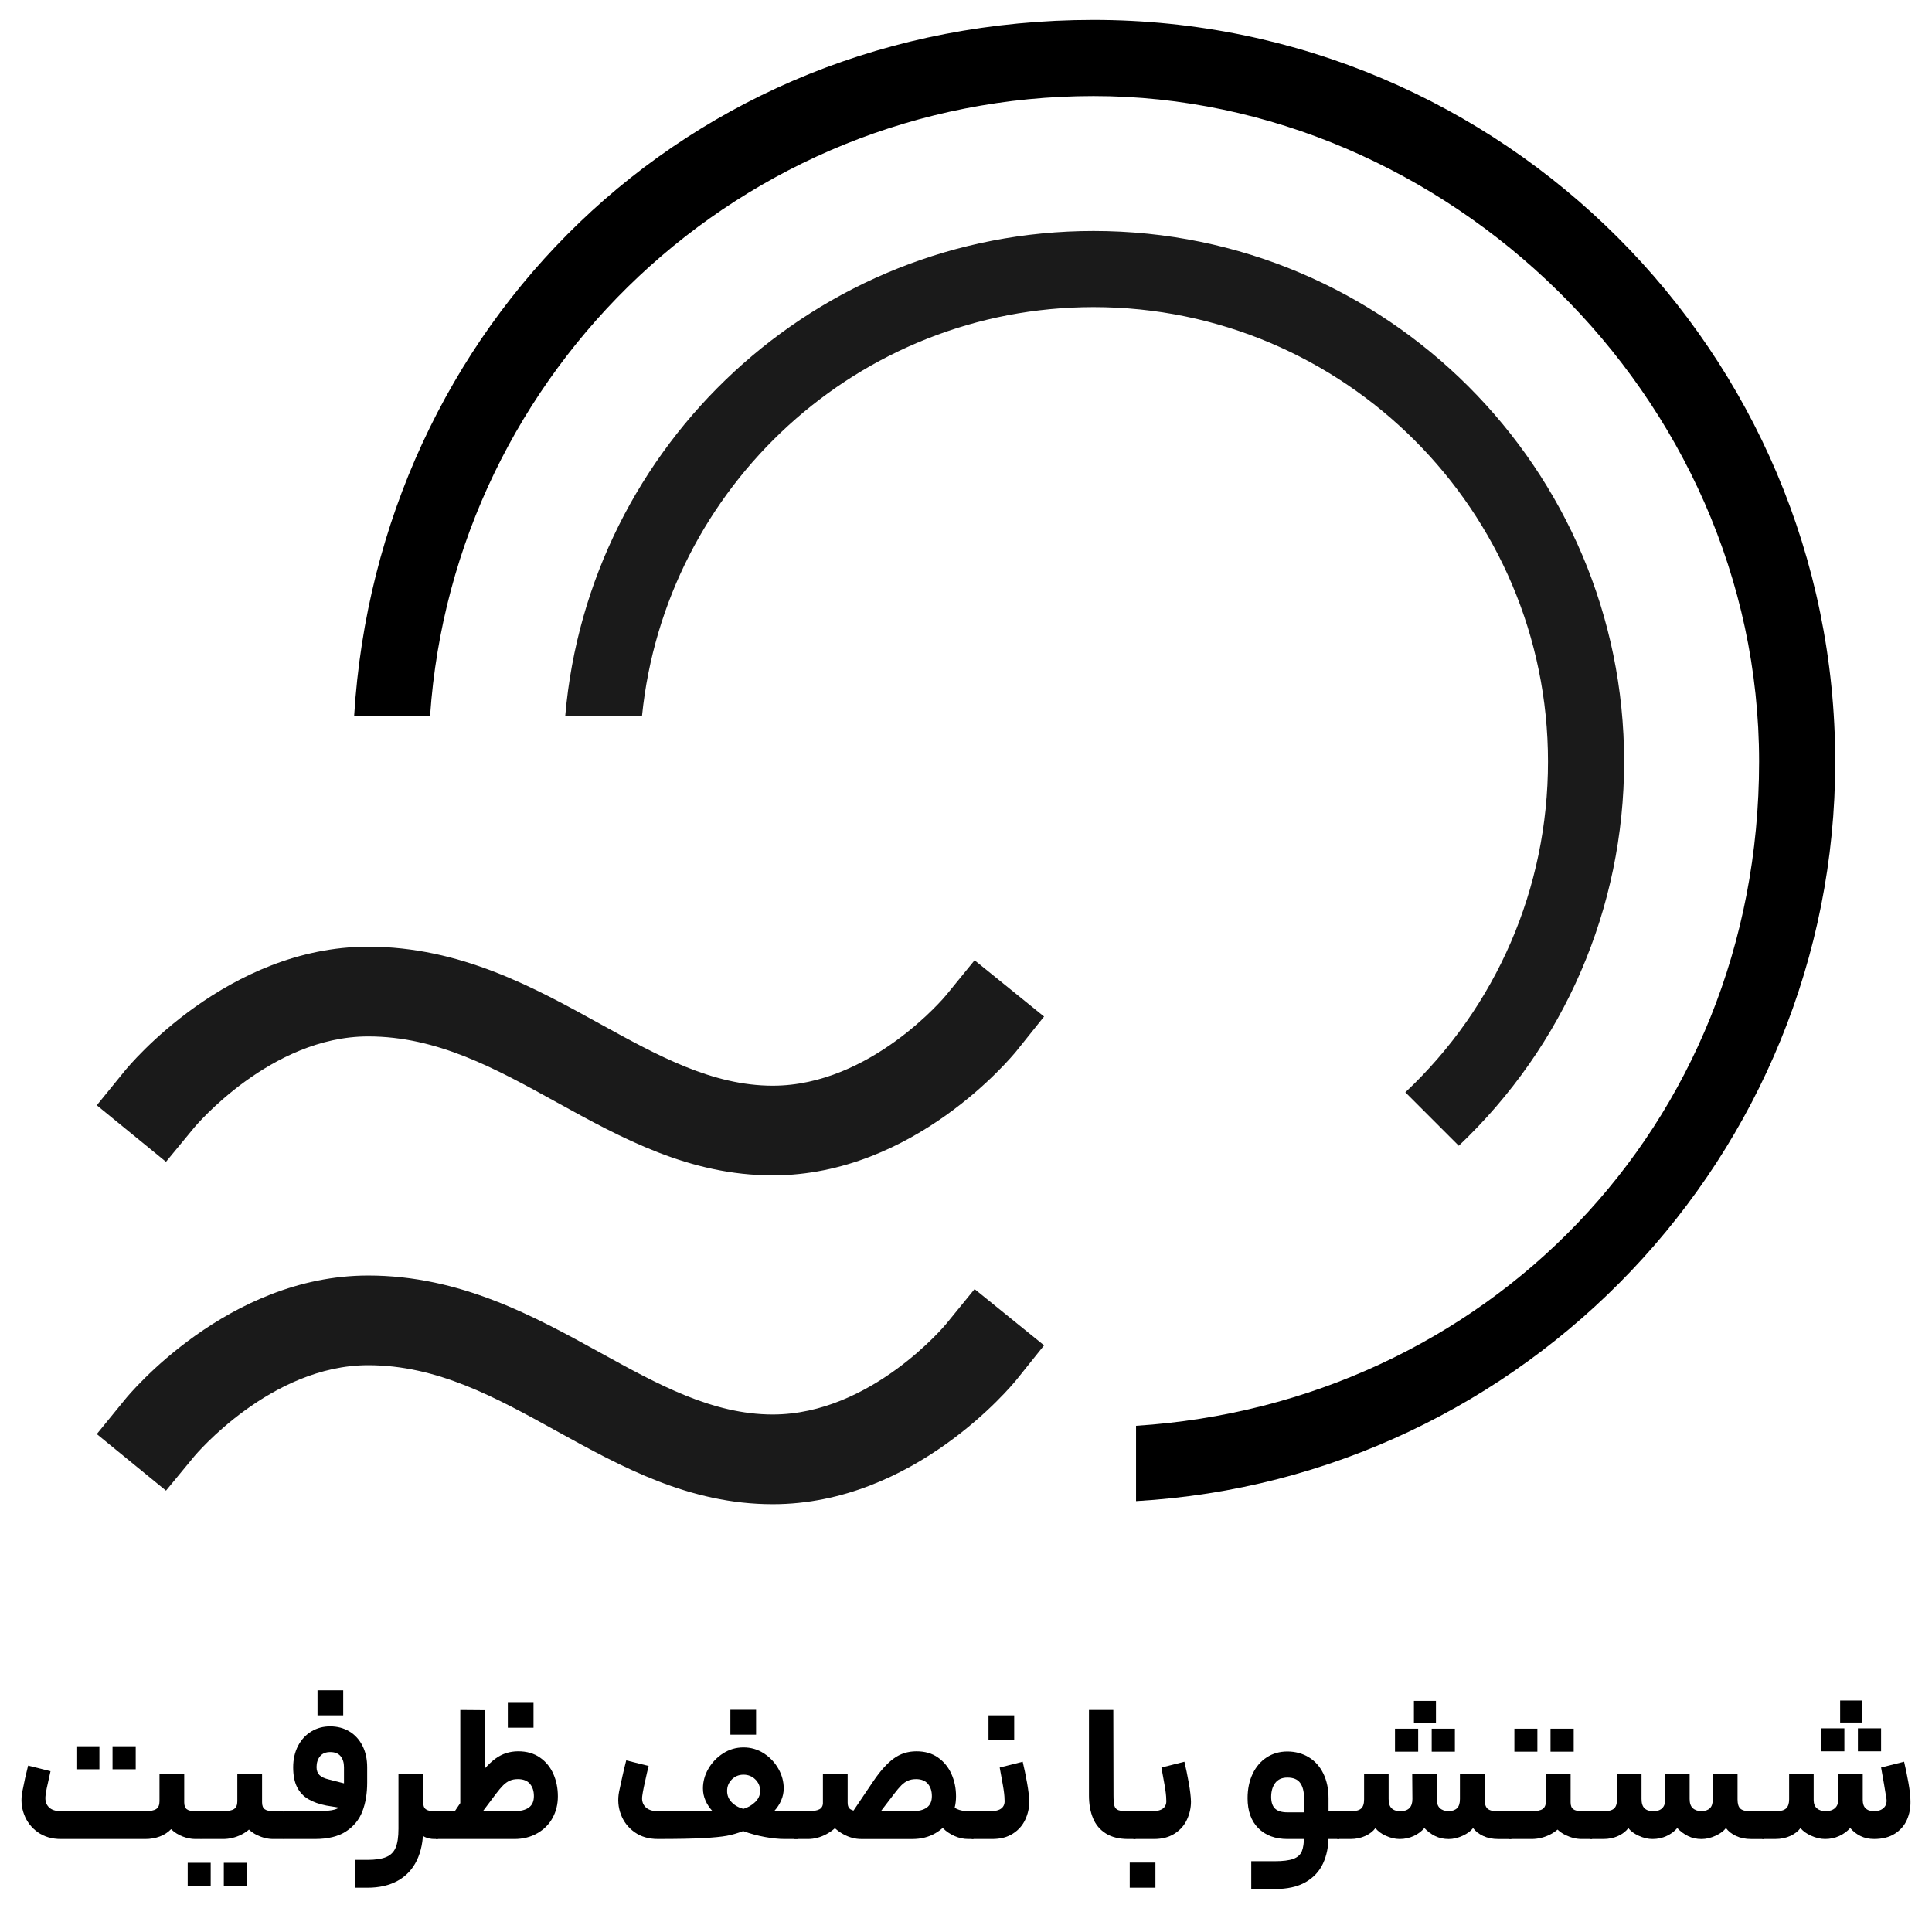 <?xml version="1.0" encoding="UTF-8"?>
<svg id="Layer_1" xmlns="http://www.w3.org/2000/svg" version="1.1" viewBox="0 0 1500 1500">
  <!-- Generator: Adobe Illustrator 29.3.0, SVG Export Plug-In . SVG Version: 2.1.0 Build 146)  -->
  <defs>
    <style>
      .st0 {
        fill: #1a1a1a;
      }
    </style>
  </defs>
  <g>
    <path class="st0" d="M810.61,789.24l-53.94-43.68-21.94,26.9c-.5.7-58.51,70.47-134.75,70.47-46.98,0-89.31-23.32-134.16-48.03-50.85-28.07-108.37-59.88-179.99-59.88-109.14,0-185.6,92.28-188.75,96.15l-21.93,26.96,53.72,43.89,22.07-26.76c.62-.74,59.19-70.59,134.89-70.59,53.64,0,98.72,24.83,146.33,51.12,50.67,27.92,102.97,56.76,167.82,56.76,109.98,0,185.72-92.4,188.95-96.24l21.68-27.07Z"/>
    <path class="st0" d="M810.61,1044.53l-53.94-43.69-21.94,26.9c-.5.7-58.51,70.47-134.75,70.47-46.98,0-89.31-23.4-134.16-48.11-50.85-28-108.37-59.79-179.99-59.79-109.14,0-185.6,92.28-188.75,96.21l-21.93,26.9,53.72,43.9,22.07-26.76c.62-.69,59.19-70.62,134.89-70.62,53.64,0,98.72,24.85,146.33,51.15,50.67,27.92,102.97,56.76,167.82,56.76,109.98,0,185.72-92.4,188.95-96.26l21.68-27.04Z"/>
    <path d="M1424.85,591.33c0-317.51-258.32-575.86-575.83-575.86S293.53,254.8,274.97,555.69h58.95c18.39-268.31,242.17-481.12,515.11-481.12s516.73,231.8,516.73,516.76-214.4,498.52-483.74,515.66v58.47c301.83-17.32,542.85-268.54,542.85-574.13Z"/>
    <path class="st0" d="M849.02,238.44c194.54,0,352.84,158.32,352.84,352.89,0,98.24-40.03,190.24-110.76,256.73l41.5,41.5c81.76-77.55,128.36-184.18,128.36-298.23,0-227.18-184.79-412-411.94-412-215.13,0-392,165.83-410.16,376.36h59.61c18.01-177.86,168.08-317.25,350.56-317.25Z"/>
  </g>
  <g>
    <path d="M29.4,1422.57c-4.95-3.5-8.5-8.07-10.65-13.73-2.15-5.65-2.62-11.57-1.42-17.77,1.4-7.3,2.9-14.05,4.5-20.25l17.4,4.35-.9,4.05c-1.7,7.1-2.7,12.15-3,15.15-.4,3.6.42,6.48,2.47,8.62,2.05,2.15,5.22,3.23,9.53,3.23h65.4c4.1,0,6.98-.57,8.62-1.73,1.65-1.15,2.48-3.12,2.48-5.92v-21h19.2v21.75c0,2.6.68,4.4,2.02,5.4,1.35,1,3.53,1.5,6.53,1.5h4.5l.9,10.95-.9,10.65h-4.5c-3.1,0-6.35-.65-9.75-1.95-3.4-1.3-6.4-3.2-9-5.7-2.4,2.5-5.33,4.4-8.78,5.7-3.45,1.3-7.23,1.95-11.32,1.95H47.32c-7,0-12.98-1.75-17.93-5.25ZM65.25,1355.82h11.93v17.85h-17.85v-17.85h5.92ZM96.37,1355.82h9v17.85h-18v-17.85h9Z"/>
    <path d="M151.65,1446.27h11.93v17.85h-17.85v-17.85h5.92ZM198.37,1414.69c-2.8,4.25-6.48,7.5-11.02,9.75-4.55,2.25-9.28,3.38-14.18,3.38h-17.25v-21.6h17.25c4.1,0,6.97-.57,8.62-1.73,1.65-1.15,2.47-3.12,2.47-5.92l18.3,1.05c0,5.8-1.4,10.83-4.2,15.08ZM182.77,1446.27h9v17.85h-18v-17.85h9ZM203.47,1377.57v21.75c0,2.6.7,4.4,2.1,5.4,1.4,1,3.6,1.5,6.6,1.5h7.95l1.05,11.4-1.05,10.2h-7.95c-4.2,0-8.43-1.02-12.68-3.08-4.25-2.05-7.85-5.27-10.8-9.67-2.95-4.4-4.43-9.9-4.43-16.5v-21h19.2Z"/>
    <path d="M219.97,1406.22h25.35c6.8,0,11.65-.42,14.55-1.27,2.9-.85,4.82-2.37,5.77-4.58.95-2.2,1.43-5.75,1.43-10.65v-17.7c0-3.5-.88-6.32-2.62-8.48-1.75-2.15-4.43-3.23-8.03-3.23s-6.15,1.1-7.95,3.3c-1.8,2.2-2.7,5-2.7,8.4,0,2.6.75,4.65,2.25,6.15s3.95,2.65,7.35,3.45l19.95,5.1-2.55,18.3-19.35-3.15c-5.6-1.1-10.3-2.77-14.1-5.02-3.8-2.25-6.7-5.37-8.7-9.38-2-4-3-9.1-3-15.3s1.27-11.87,3.82-16.73c2.55-4.85,6-8.57,10.35-11.17,4.35-2.6,9.17-3.9,14.48-3.9,5.6,0,10.58,1.3,14.93,3.9,4.35,2.6,7.75,6.3,10.2,11.1,2.45,4.8,3.68,10.4,3.68,16.8v11.85c0,8.5-1.25,15.97-3.75,22.42-2.5,6.45-6.75,11.62-12.75,15.53-6,3.9-14,5.85-24,5.85h-24.6v-21.6ZM256.57,1312.32h9.9v19.5h-19.95v-19.5h10.05Z"/>
    <path d="M328.57,1377.57v42.3c0,9.5-1.65,17.67-4.95,24.53-3.3,6.85-8.2,12.1-14.7,15.75-6.5,3.65-14.4,5.47-23.7,5.47h-9.45v-21.6h9.45c6.2,0,11.05-.73,14.55-2.17,3.5-1.45,5.97-3.9,7.43-7.35,1.45-3.45,2.17-8.33,2.17-14.62v-42.3h19.2ZM330.6,1404.72c1.35,1,3.52,1.5,6.52,1.5h2.85l.9,10.95-.9,10.65h-2.85c-2.6,0-5.05-.53-7.35-1.58-2.3-1.05-4.18-2.82-5.62-5.33-1.45-2.5-2.38-5.7-2.78-9.6l7.2-12c0,2.6.67,4.4,2.02,5.4Z"/>
    <path d="M338.47,1406.22h60.75c5,0,8.8-.95,11.4-2.85,2.6-1.9,3.9-4.85,3.9-8.85s-1.03-7.07-3.07-9.53c-2.05-2.45-5.18-3.67-9.38-3.67-2.4,0-4.5.4-6.3,1.2-1.8.8-3.53,2.02-5.18,3.67s-3.52,3.88-5.62,6.67l-20.85,27.75-13.95-10.05,18.6-27.45c5.4-8,10.7-13.9,15.9-17.7,5.2-3.8,11.1-5.7,17.7-5.7s12.23,1.63,16.88,4.88c4.65,3.25,8.12,7.53,10.43,12.83,2.3,5.3,3.45,11.05,3.45,17.25s-1.35,11.65-4.05,16.65c-2.7,5-6.65,9-11.85,12-5.2,3-11.2,4.5-18,4.5h-60.75v-21.6ZM357.37,1327.62l18.9.15v70.8l-18.9,7.65v-78.6ZM404.47,1322.07h9.75v19.35h-19.95v-19.35h10.2Z"/>
    <path d="M547.72,1397.89c-1.3-2.95-1.95-6.08-1.95-9.38,0-5.3,1.4-10.37,4.2-15.23,2.8-4.85,6.6-8.82,11.4-11.93,4.8-3.1,10.1-4.65,15.9-4.65s11.07,1.55,15.83,4.65c4.75,3.1,8.5,7.08,11.25,11.93,2.75,4.85,4.12,9.93,4.12,15.23,0,3.2-.65,6.3-1.95,9.3-1.3,3-3.05,5.7-5.25,8.1,3.9.2,7.85.3,11.85.3h6.15l1.35,10.8-1.35,10.8h-10.2c-4.5,0-9.6-.53-15.3-1.58-5.7-1.05-11.3-2.57-16.8-4.58-4.4,1.7-8.65,2.93-12.75,3.68-4.1.75-10.23,1.35-18.38,1.8-8.15.45-19.88.67-35.18.67-7,0-12.97-1.75-17.93-5.25-4.95-3.5-8.5-8.07-10.65-13.73-2.15-5.65-2.62-11.57-1.43-17.77.9-4.2,1.75-8.12,2.55-11.77.8-3.65,1.8-7.82,3-12.52l17.4,4.35-1.35,5.55c-2,8.6-3.2,14.5-3.6,17.7-.5,3.5.3,6.35,2.4,8.55,2.1,2.2,5.3,3.3,9.6,3.3,12.5,0,21.2-.02,26.1-.07,4.9-.05,10.3-.12,16.2-.23-2.2-2.4-3.95-5.07-5.25-8.02ZM586.27,1399.17c2.6-2.5,3.9-5.4,3.9-8.7,0-3.5-1.25-6.47-3.75-8.92-2.5-2.45-5.55-3.68-9.15-3.68s-6.63,1.23-9.07,3.68-3.68,5.43-3.68,8.92,1.17,6.33,3.52,8.77c2.35,2.45,5.37,4.18,9.08,5.18,3.5-1,6.55-2.75,9.15-5.25ZM577.27,1327.47h9.75v19.35h-19.95v-19.35h10.2Z"/>
    <path d="M653.55,1413.42c-3.05,4.4-6.95,7.9-11.7,10.5-4.75,2.6-9.63,3.9-14.62,3.9h-10.65v-21.6h10.95c4,0,6.9-.5,8.7-1.5,1.8-1,2.7-2.7,2.7-5.1h19.2c0,4.8-1.53,9.4-4.58,13.8ZM677.92,1383.12c5.4-8,10.67-13.9,15.83-17.7,5.15-3.8,11.07-5.7,17.77-5.7s12.2,1.63,16.8,4.88c4.6,3.25,8.07,7.53,10.42,12.83,2.35,5.3,3.52,11.05,3.52,17.25s-1.38,11.65-4.12,16.65c-2.75,5-6.73,9-11.92,12-5.2,3-11.15,4.5-17.85,4.5h-39.75c-4.7,0-9.33-1.25-13.88-3.75-4.55-2.5-8.33-5.9-11.33-10.2-3-4.3-4.5-9.05-4.5-14.25v-22.05h19.2v22.05c0,2.6.8,4.35,2.4,5.25,1.6.9,3.7,1.35,6.3,1.35h41.55c4.9,0,8.65-.95,11.25-2.85,2.6-1.9,3.9-4.85,3.9-8.85s-1.03-7.07-3.07-9.53c-2.05-2.45-5.13-3.67-9.23-3.67-2.4,0-4.5.4-6.3,1.2-1.8.8-3.5,2-5.1,3.6s-3.5,3.85-5.7,6.75c-5.8,7.5-12.8,16.75-21,27.75l-13.8-9.9,18.6-27.6ZM740.92,1425.42c-3.5-1.6-6.38-3.55-8.62-5.85-2.25-2.3-3.82-4.6-4.72-6.9l9.6-13.65c1.4,2.5,3.3,4.33,5.7,5.47,2.4,1.15,5.6,1.73,9.6,1.73h3.3l1.8,11.1-1.8,10.5h-3.9c-3.8,0-7.45-.8-10.95-2.4Z"/>
    <path d="M754.42,1406.22h14.4c4.1,0,7.05-.77,8.85-2.32,1.8-1.55,2.55-3.77,2.25-6.68,0-2.7-.43-6.42-1.27-11.17-.85-4.75-1.68-9.32-2.48-13.73l17.85-4.5c1.2,5,2.33,10.45,3.38,16.35,1.05,5.9,1.62,10.75,1.73,14.55,0,4.9-1.05,9.6-3.15,14.1s-5.33,8.13-9.68,10.88c-4.35,2.75-9.67,4.12-15.97,4.12h-15.9v-21.6ZM777.67,1331.82h9.75v19.35h-19.95v-19.35h10.2Z"/>
    <path d="M858.6,1423.54c-4.55-2.85-7.88-6.8-9.98-11.85-2.1-5.05-3.15-10.92-3.15-17.62v-66.45h18.9l.15,66.45c0,3.8.25,6.5.75,8.1.5,1.6,1.5,2.68,3,3.23,1.5.55,4.1.82,7.8.82h5.55l.6,11.1-.6,10.5h-5.55c-7.1,0-12.93-1.42-17.48-4.28Z"/>
    <path d="M887.32,1446.12h9.75v19.5h-19.95v-19.5h10.2ZM879.97,1406.22h14.4c4.1,0,7.05-.77,8.85-2.32,1.8-1.55,2.55-3.77,2.25-6.68,0-2.7-.43-6.42-1.27-11.17-.85-4.75-1.68-9.32-2.48-13.73l17.85-4.5c1.2,5,2.32,10.45,3.38,16.35,1.05,5.9,1.62,10.75,1.72,14.55,0,4.9-1.05,9.6-3.15,14.1s-5.32,8.13-9.67,10.88c-4.35,2.75-9.68,4.12-15.98,4.12h-15.9v-21.6Z"/>
    <path d="M1004.1,1443.27c3.25-1.2,5.45-3.15,6.6-5.85,1.15-2.7,1.73-6.65,1.73-11.85v-29.85c0-4.9-1-8.72-3-11.48-2-2.75-5.3-4.12-9.9-4.12-4.2,0-7.35,1.4-9.45,4.2-2.1,2.8-3.15,6.4-3.15,10.8,0,4.1,1,7.12,3,9.08,2,1.95,5.25,2.92,9.75,2.92h17.85l6-.9h16.2l1.2,10.95-1.2,10.65h-40.05c-9.6,0-17.18-2.8-22.73-8.4-5.55-5.6-8.33-13.35-8.33-23.25,0-7.1,1.3-13.4,3.9-18.9,2.6-5.5,6.25-9.77,10.95-12.83,4.7-3.05,10.05-4.58,16.05-4.58s11.75,1.5,16.65,4.5c4.9,3,8.67,7.25,11.32,12.75,2.65,5.5,3.98,11.85,3.98,19.05v29.4c0,8-1.42,15.08-4.27,21.22-2.85,6.15-7.38,11-13.58,14.55-6.2,3.55-14.2,5.32-24,5.32h-18.15v-21.6h18.15c6.4,0,11.22-.6,14.48-1.8Z"/>
    <path d="M1097.7,1425.42c-3.35,1.6-7.03,2.4-11.03,2.4-3.5,0-7.1-.85-10.8-2.55-3.7-1.7-6.35-3.7-7.95-6-1.8,2.5-4.42,4.55-7.88,6.15-3.45,1.6-7.33,2.4-11.62,2.4h-10.2v-21.6h10.95c3.5,0,6.02-.67,7.58-2.02,1.55-1.35,2.33-3.72,2.33-7.12v-19.5h19.05v19.2c0,3.3.77,5.7,2.33,7.2,1.55,1.5,3.83,2.25,6.83,2.25s5.3-.77,6.9-2.32c1.6-1.55,2.4-3.92,2.4-7.12l-.15-19.2h19.05v19.2c0,3.2.8,5.55,2.4,7.05,1.6,1.5,3.85,2.3,6.75,2.4,2.9-.1,5.1-.87,6.6-2.32,1.5-1.45,2.25-3.83,2.25-7.12v-19.2h19.2v19.5c0,3.4.72,5.77,2.18,7.12,1.45,1.35,3.98,2.02,7.57,2.02h10.95l.9,10.8-.9,10.8h-10.05c-4.5,0-8.45-.8-11.85-2.4-3.4-1.6-6-3.65-7.8-6.15-1.7,2.3-4.4,4.3-8.1,6-3.7,1.7-7.3,2.55-10.8,2.55-3.9,0-7.43-.77-10.58-2.33-3.15-1.55-5.92-3.62-8.33-6.22-2.1,2.5-4.83,4.55-8.17,6.15ZM1089.07,1342.17h12v17.85h-18v-17.85h6ZM1106.4,1320.57h8.47v17.1h-17.1v-17.1h8.62ZM1120.57,1342.17h9v17.85h-18v-17.85h9Z"/>
    <path d="M1214.32,1414.69c-2.8,4.25-6.48,7.5-11.03,9.75-4.55,2.25-9.28,3.38-14.17,3.38h-17.25v-21.6h17.25c4.1,0,6.98-.57,8.62-1.73,1.65-1.15,2.48-3.12,2.48-5.92l18.3,1.05c0,5.8-1.4,10.83-4.2,15.08ZM1181.7,1342.17h11.92v17.85h-17.85v-17.85h5.93ZM1219.42,1377.57v21.75c0,2.6.7,4.4,2.1,5.4,1.4,1,3.6,1.5,6.6,1.5h7.95l1.05,11.4-1.05,10.2h-7.95c-4.2,0-8.43-1.02-12.67-3.08-4.25-2.05-7.85-5.27-10.8-9.67-2.95-4.4-4.42-9.9-4.42-16.5v-21h19.2ZM1212.82,1342.17h9v17.85h-18v-17.85h9Z"/>
    <path d="M1294.05,1425.42c-3.35,1.6-7.03,2.4-11.03,2.4-3.5,0-7.1-.85-10.8-2.55-3.7-1.7-6.35-3.7-7.95-6-1.8,2.5-4.42,4.55-7.88,6.15-3.45,1.6-7.33,2.4-11.62,2.4h-10.2v-21.6h10.95c3.5,0,6.02-.67,7.58-2.02,1.55-1.35,2.33-3.72,2.33-7.12v-19.5h19.05v19.2c0,3.3.77,5.7,2.33,7.2,1.55,1.5,3.82,2.25,6.82,2.25s5.3-.77,6.9-2.32c1.6-1.55,2.4-3.92,2.4-7.12l-.15-19.2h19.05v19.2c0,3.2.8,5.55,2.4,7.05,1.6,1.5,3.85,2.3,6.75,2.4,2.9-.1,5.1-.87,6.6-2.32,1.5-1.45,2.25-3.83,2.25-7.12v-19.2h19.2v19.5c0,3.4.72,5.77,2.17,7.12,1.45,1.35,3.98,2.02,7.58,2.02h10.95l.9,10.8-.9,10.8h-10.05c-4.5,0-8.45-.8-11.85-2.4-3.4-1.6-6-3.65-7.8-6.15-1.7,2.3-4.4,4.3-8.1,6-3.7,1.7-7.3,2.55-10.8,2.55-3.9,0-7.43-.77-10.57-2.33-3.15-1.55-5.93-3.62-8.33-6.22-2.1,2.5-4.83,4.55-8.17,6.15Z"/>
    <path d="M1368.22,1406.22h10.95c3.5,0,6.02-.72,7.58-2.17,1.55-1.45,2.33-3.77,2.33-6.98v-19.5h19.05v19.95c0,2.9.85,5.08,2.55,6.52,1.7,1.45,3.95,2.17,6.75,2.17,3.1,0,5.52-.8,7.28-2.4,1.75-1.6,2.62-3.95,2.62-7.05l-.15-19.2h19.05v19.95c0,2.9.75,5.08,2.25,6.52,1.5,1.45,3.7,2.17,6.6,2.17,3.1,0,5.55-.82,7.35-2.48,1.8-1.65,2.55-3.92,2.25-6.82-.7-4.3-1.35-8.25-1.95-11.85s-1.35-7.85-2.25-12.75l17.85-4.5c1.2,5,2.33,10.45,3.38,16.35,1.05,5.9,1.58,10.75,1.58,14.55.1,5-.8,9.7-2.7,14.1-1.9,4.4-5,8-9.3,10.8-4.3,2.8-9.7,4.2-16.2,4.2-3.9,0-7.4-.75-10.5-2.25-3.1-1.5-5.8-3.6-8.1-6.3-2.3,2.6-5.13,4.68-8.48,6.22-3.35,1.55-7.03,2.33-11.02,2.33-3.5,0-7.12-.85-10.88-2.55-3.75-1.7-6.48-3.7-8.18-6-1.8,2.5-4.42,4.55-7.88,6.15-3.45,1.6-7.33,2.4-11.62,2.4h-10.2v-21.6ZM1419.97,1341.87h12v17.85h-18v-17.85h6ZM1437.3,1320.27h8.48v17.1h-17.1v-17.1h8.62ZM1451.47,1341.87h9v17.85h-18v-17.85h9Z"/>
  </g>
</svg>